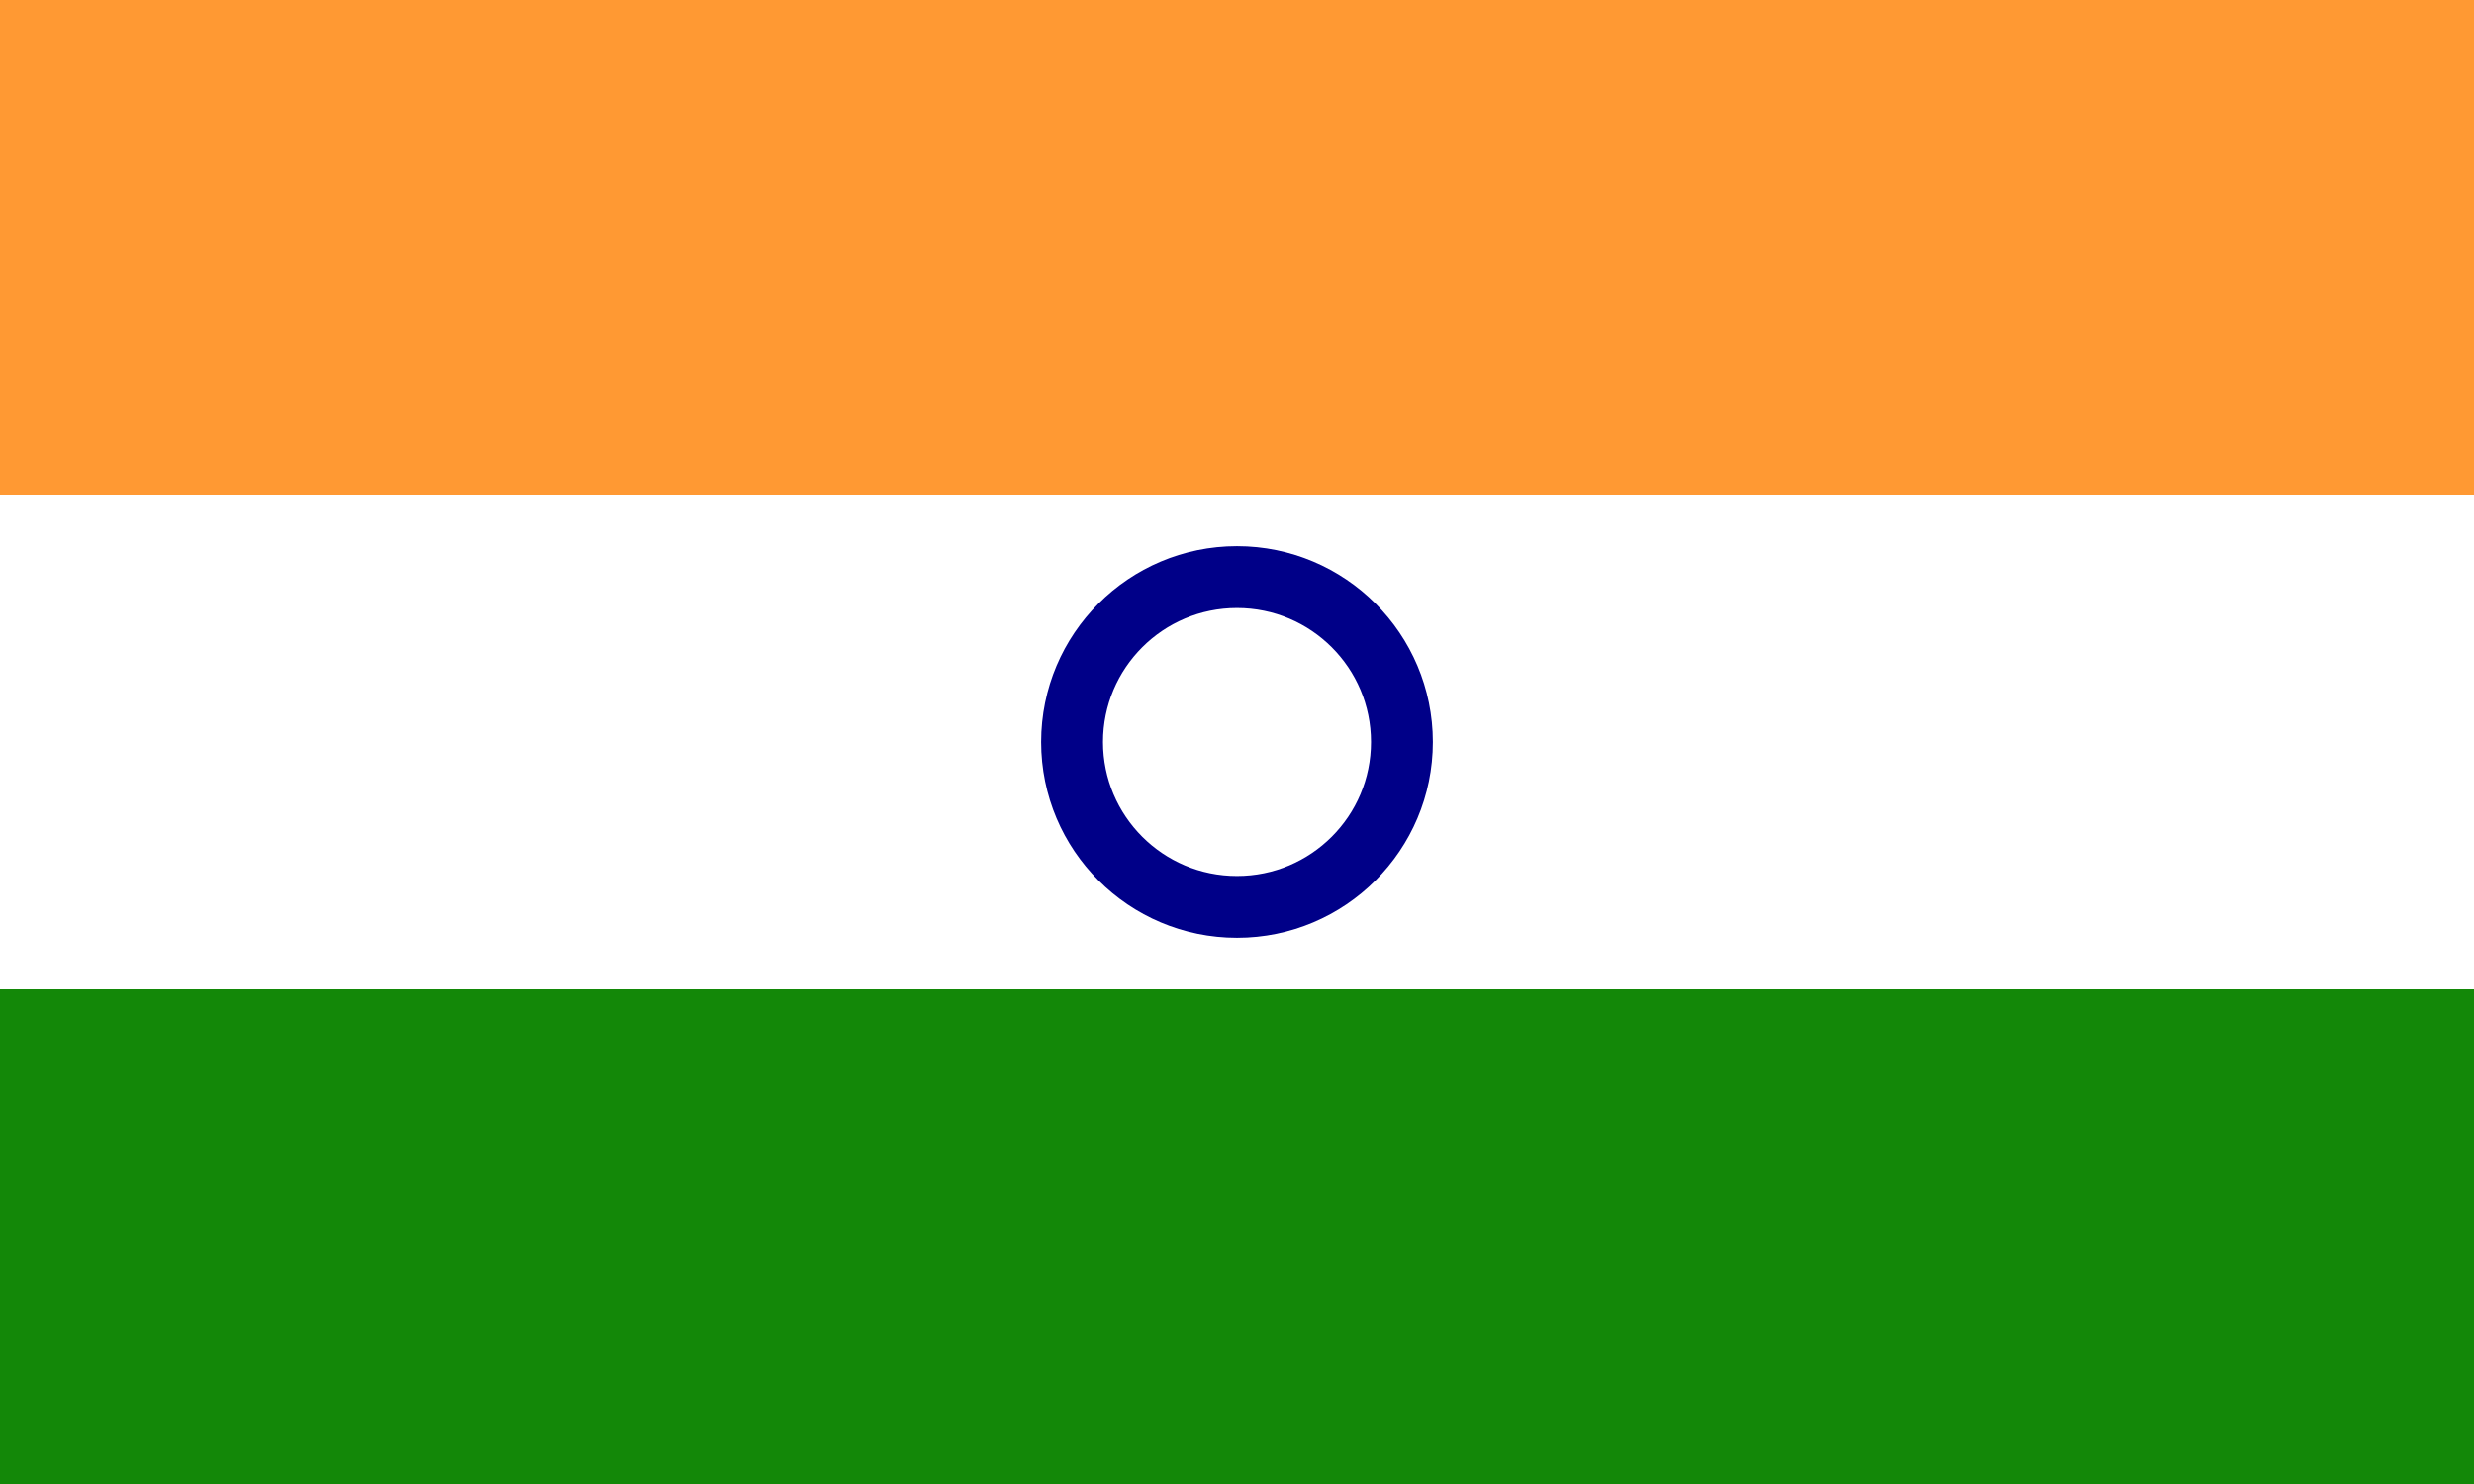 <svg xmlns="http://www.w3.org/2000/svg" viewBox="0 0 60 36"><rect width="60" height="36" fill="#FF9933"/><rect y="12" width="60" height="12" fill="#ffffff"/><rect y="24" width="60" height="12" fill="#138808"/><circle cx="30" cy="18" r="4" stroke="#000088" fill="none" stroke-width="1.5"/></svg>
